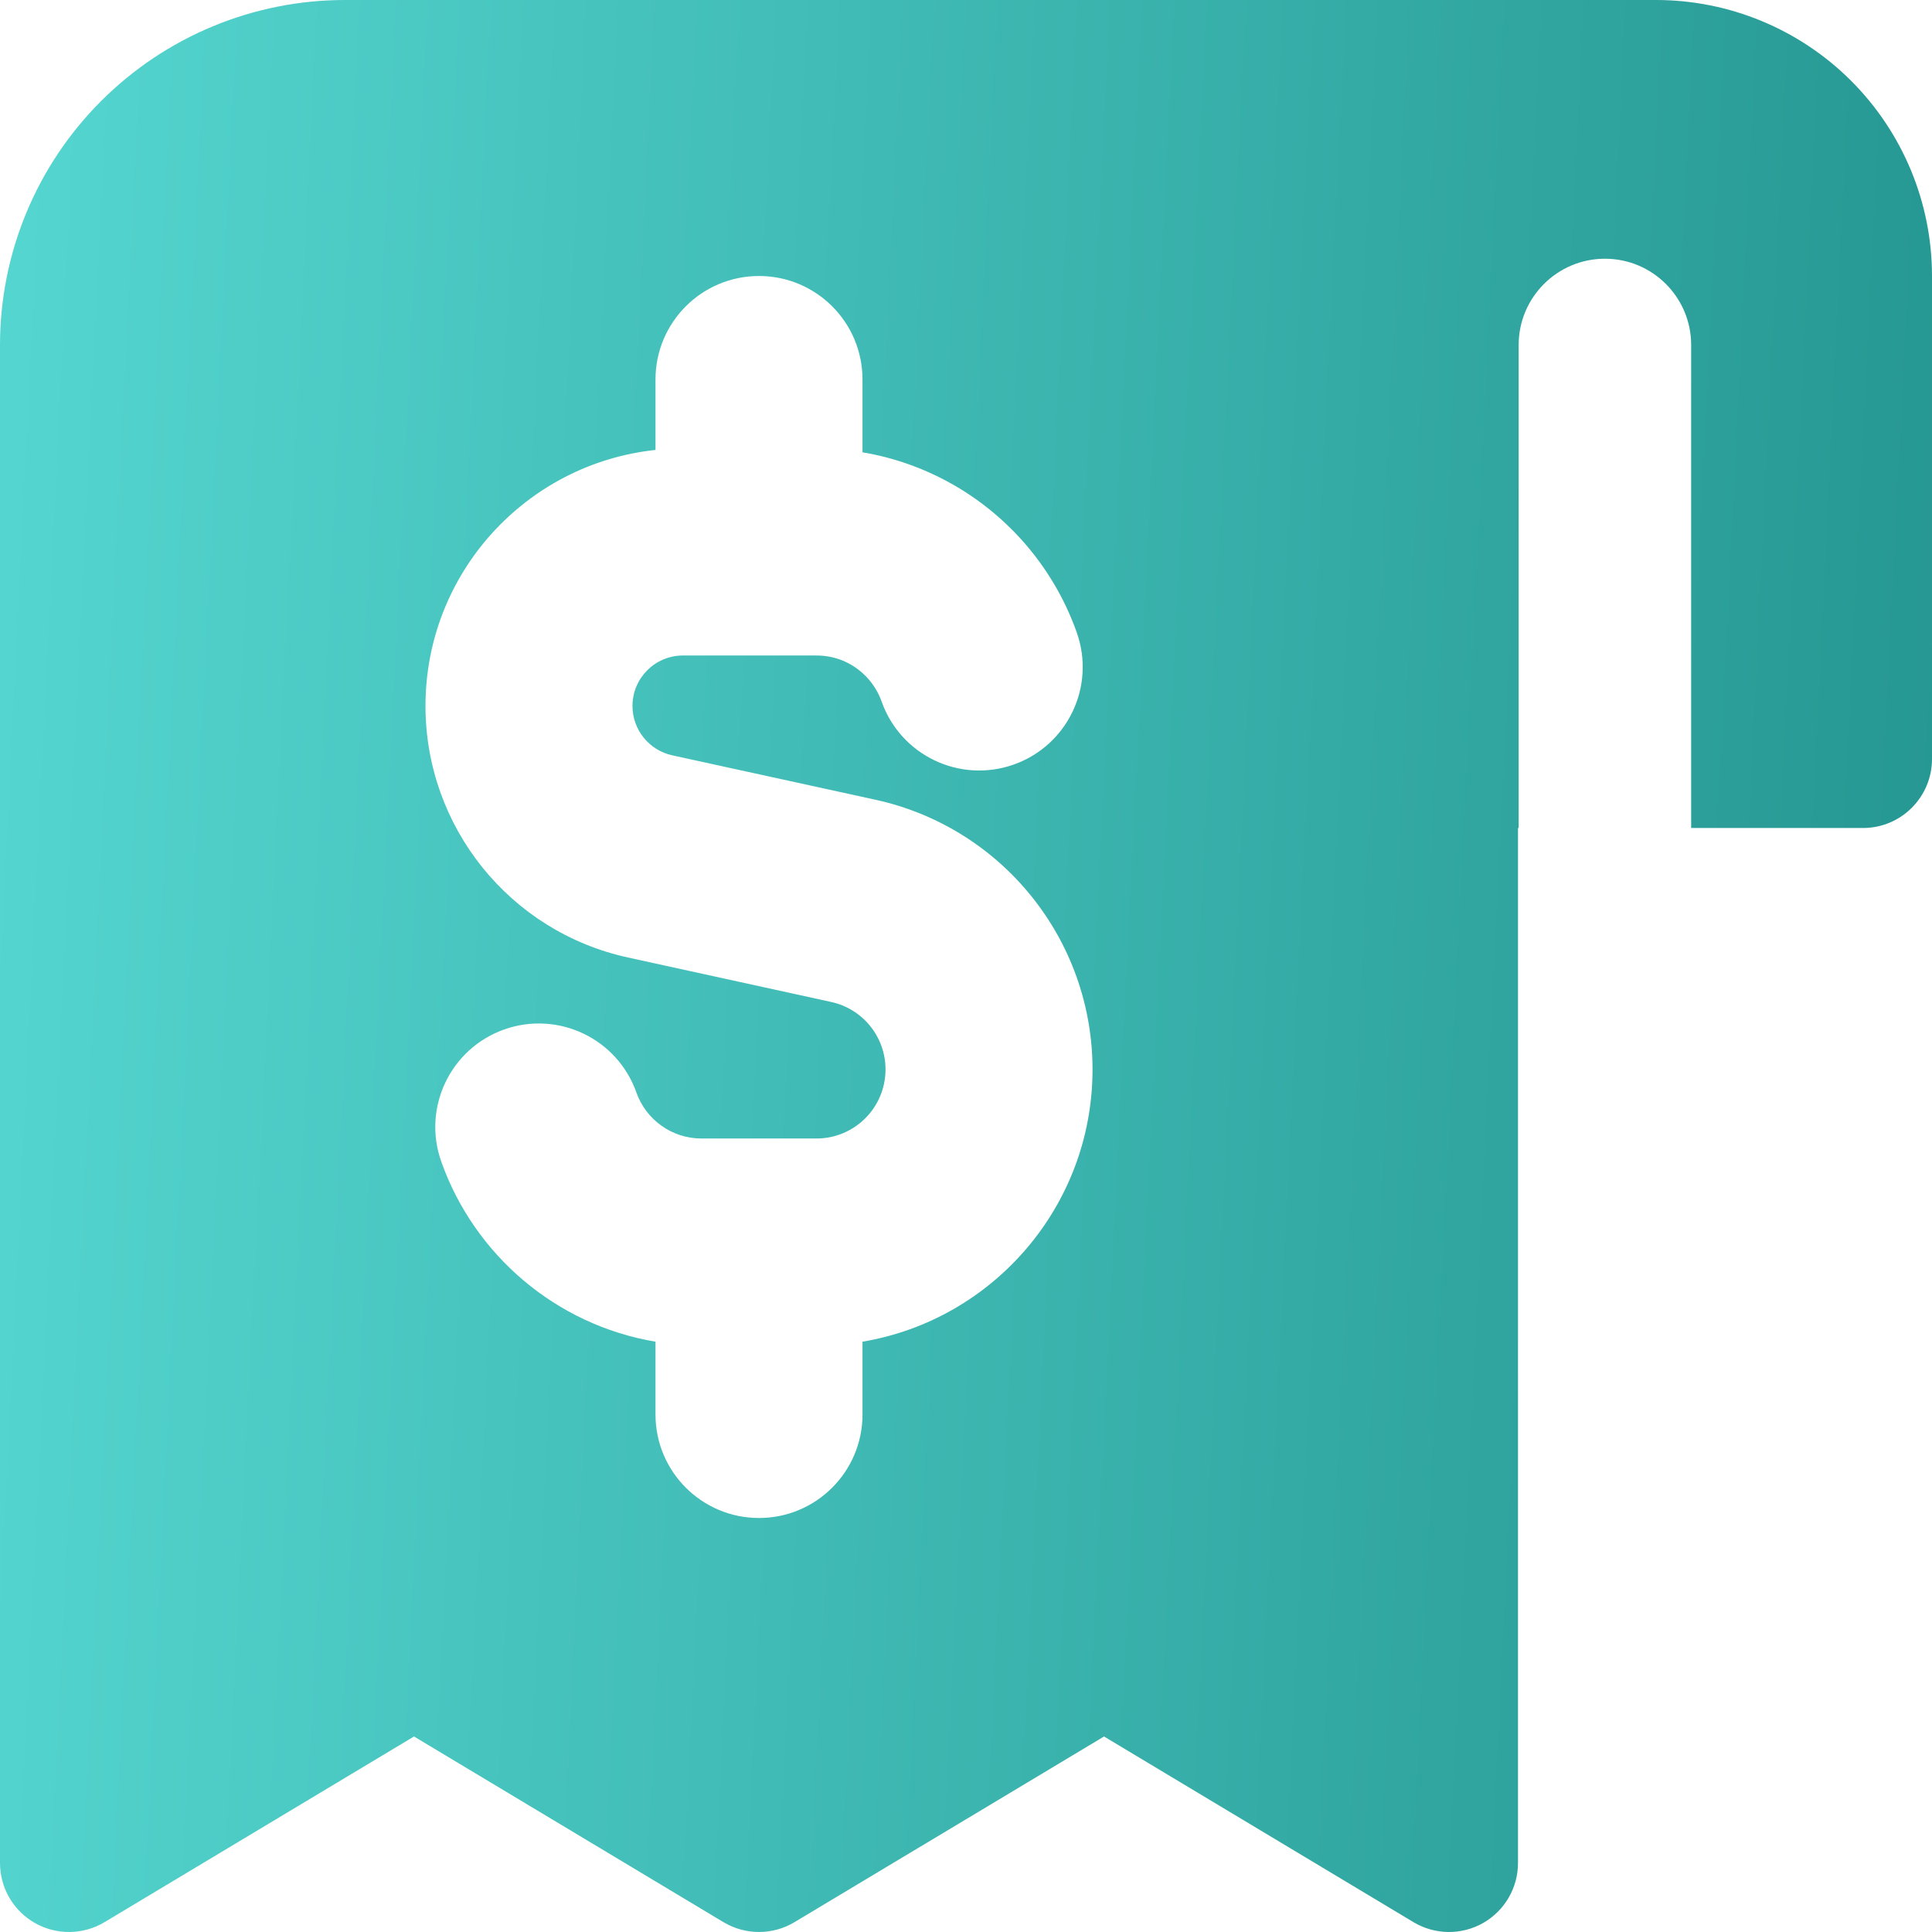 <?xml version="1.0" encoding="UTF-8"?> <svg xmlns="http://www.w3.org/2000/svg" width="35" height="35" viewBox="0 0 35 35" fill="none"><path fill-rule="evenodd" clip-rule="evenodd" d="M1.831 1.831C3.003 0.658 4.592 0 6.25 0H30C31.326 0 32.598 0.527 33.535 1.464C34.473 2.402 35 3.674 35 5V13.75C35 14.44 34.44 15 33.75 15H30.637V6.25C30.637 5.387 29.938 4.687 29.075 4.687C28.212 4.687 27.512 5.387 27.512 6.25V15H27.5V33.75C27.5 34.2 27.258 34.616 26.866 34.838C26.474 35.06 25.993 35.053 25.607 34.822L20 31.458L14.393 34.822C13.997 35.059 13.503 35.059 13.107 34.822L7.5 31.458L1.893 34.822C1.507 35.053 1.026 35.06 0.634 34.838C0.242 34.616 0 34.2 0 33.75V6.25C0 4.592 0.658 3.003 1.831 1.831ZM13.75 5C14.785 5 15.625 5.839 15.625 6.875V8.194C16.768 8.386 17.78 8.967 18.518 9.791C18.947 10.271 19.286 10.835 19.507 11.459C19.852 12.435 19.34 13.506 18.364 13.851C17.387 14.196 16.316 13.684 15.971 12.708C15.917 12.555 15.832 12.414 15.724 12.292C15.492 12.033 15.162 11.875 14.792 11.875H12.373C11.868 11.875 11.458 12.284 11.458 12.789C11.458 13.219 11.758 13.591 12.177 13.683L15.86 14.488C18.156 14.991 19.792 17.025 19.792 19.374C19.792 21.851 17.99 23.909 15.625 24.306V25.625C15.625 26.66 14.785 27.5 13.75 27.5C12.714 27.5 11.875 26.66 11.875 25.625V24.306C10.066 24.002 8.59 22.728 7.993 21.041C7.648 20.065 8.16 18.994 9.136 18.649C10.113 18.304 11.184 18.815 11.529 19.792C11.701 20.28 12.167 20.625 12.708 20.625H14.792C15.481 20.625 16.042 20.065 16.042 19.374C16.042 18.786 15.632 18.277 15.059 18.152L11.376 17.346C9.235 16.878 7.708 14.981 7.708 12.789C7.708 10.382 9.533 8.4 11.875 8.151V6.875C11.875 5.839 12.714 5 13.75 5Z" fill="url(#paint0_linear_115_30)"></path><defs><linearGradient id="paint0_linear_115_30" x1="0" y1="0" x2="36.639" y2="1.809" gradientUnits="userSpaceOnUse"><stop stop-color="#55D6D0"></stop><stop offset="1" stop-color="#259691"></stop></linearGradient></defs></svg> 